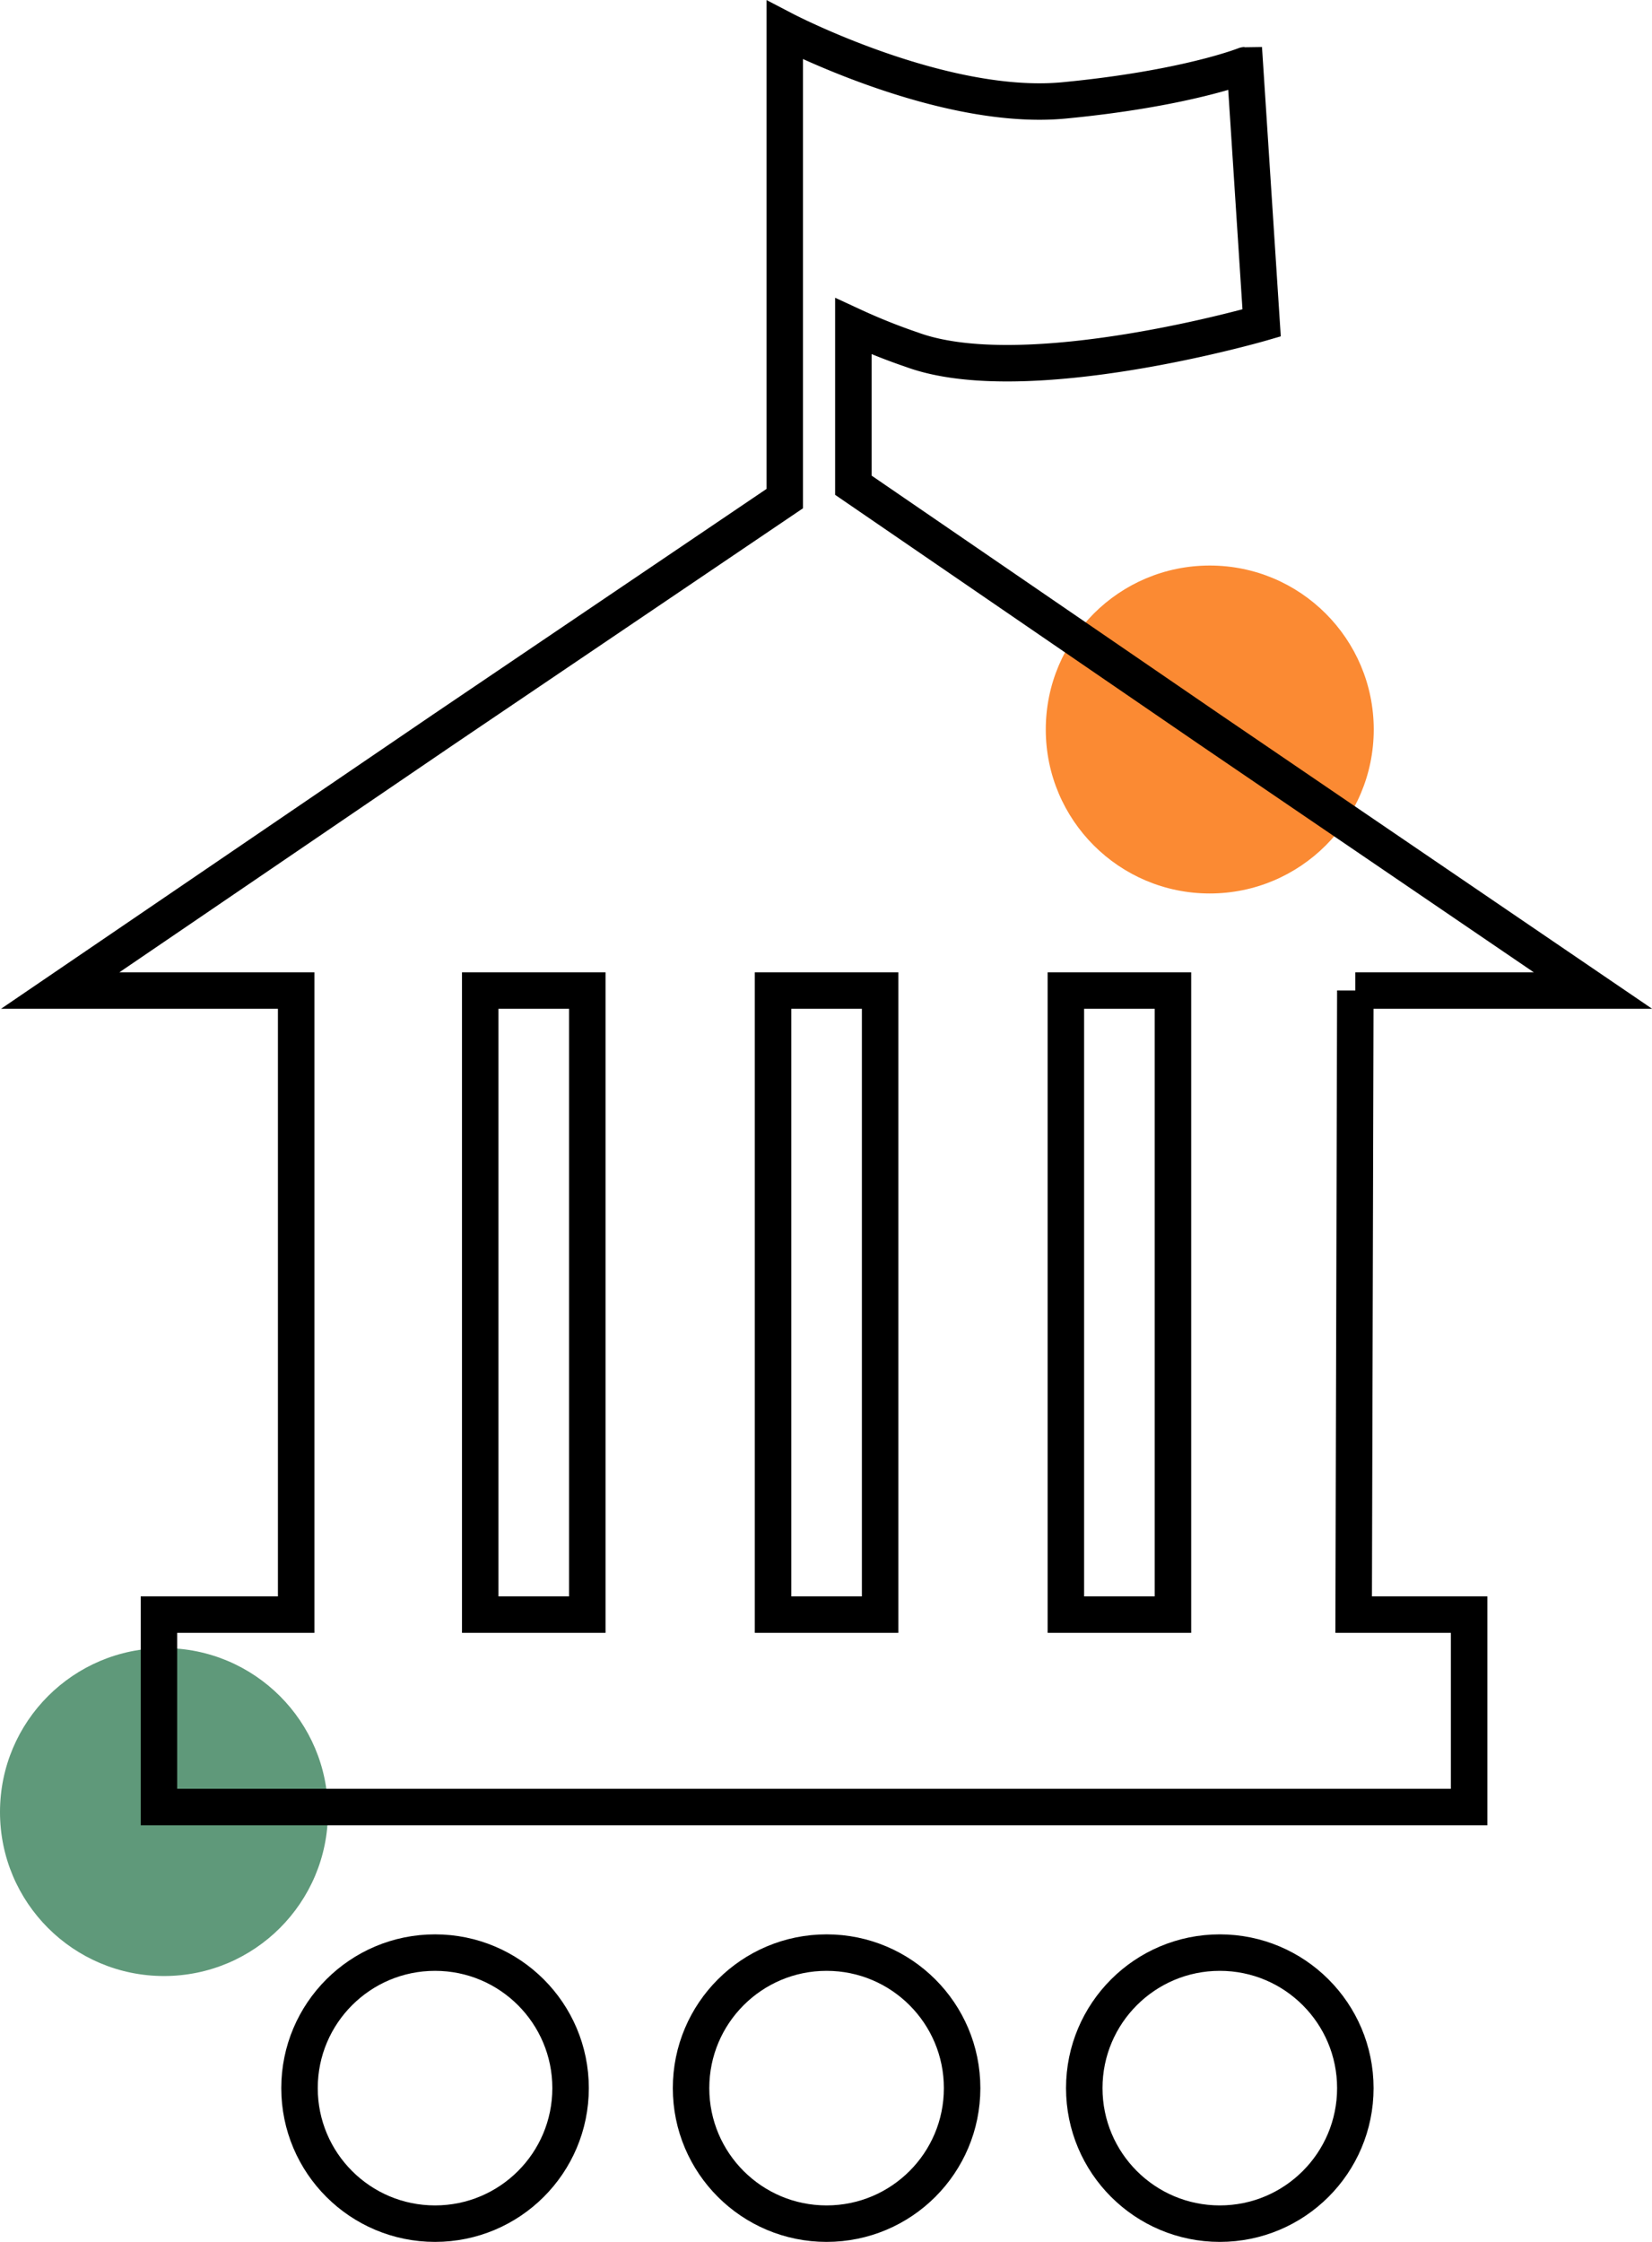 <svg xmlns="http://www.w3.org/2000/svg" viewBox="0 0 98.73 133.99"><defs><style>.cls-1{fill:#5f997a;}.cls-2{fill:#fb8a33;}.cls-3{fill:none;stroke:#000;stroke-miterlimit:10;stroke-width:2.18px;}</style></defs><title>Asset 3</title><g id="Layer_2"><g id="Layer_1-2"><circle cx="9.8" cy="108.3" r="9.8" class="cls-1"/><circle cx="72.3" cy="43.6" r="9.8" class="cls-2"/><circle cx="26" cy="124.8" r="8.1" class="cls-3"/><circle cx="49.4" cy="124.8" r="8.1" class="cls-3"/><circle cx="72.9" cy="124.8" r="8.1" class="cls-3"/><path d="M81 59.2h14.2L72.3 43.6 51 29v-9.5a36 36 0 0 0 3.5 1.4c6.8 2.5 20.9-1.6 20.9-1.6l-1-15.4S70.9 5.3 63.6 6 46.9 1.8 46.9 1.8v28L26.5 43.6 3.6 59.2h14.1v37.3H9.5V108h78.3V96.5h-6.9l.1-37.3zM70.1 96.5h-6.4V59.2h6.4zm-17.5 0h-6.4V59.2h6.4zM28.7 59.2h6.4v37.3h-6.4z" class="cls-3"/></g></g></svg>